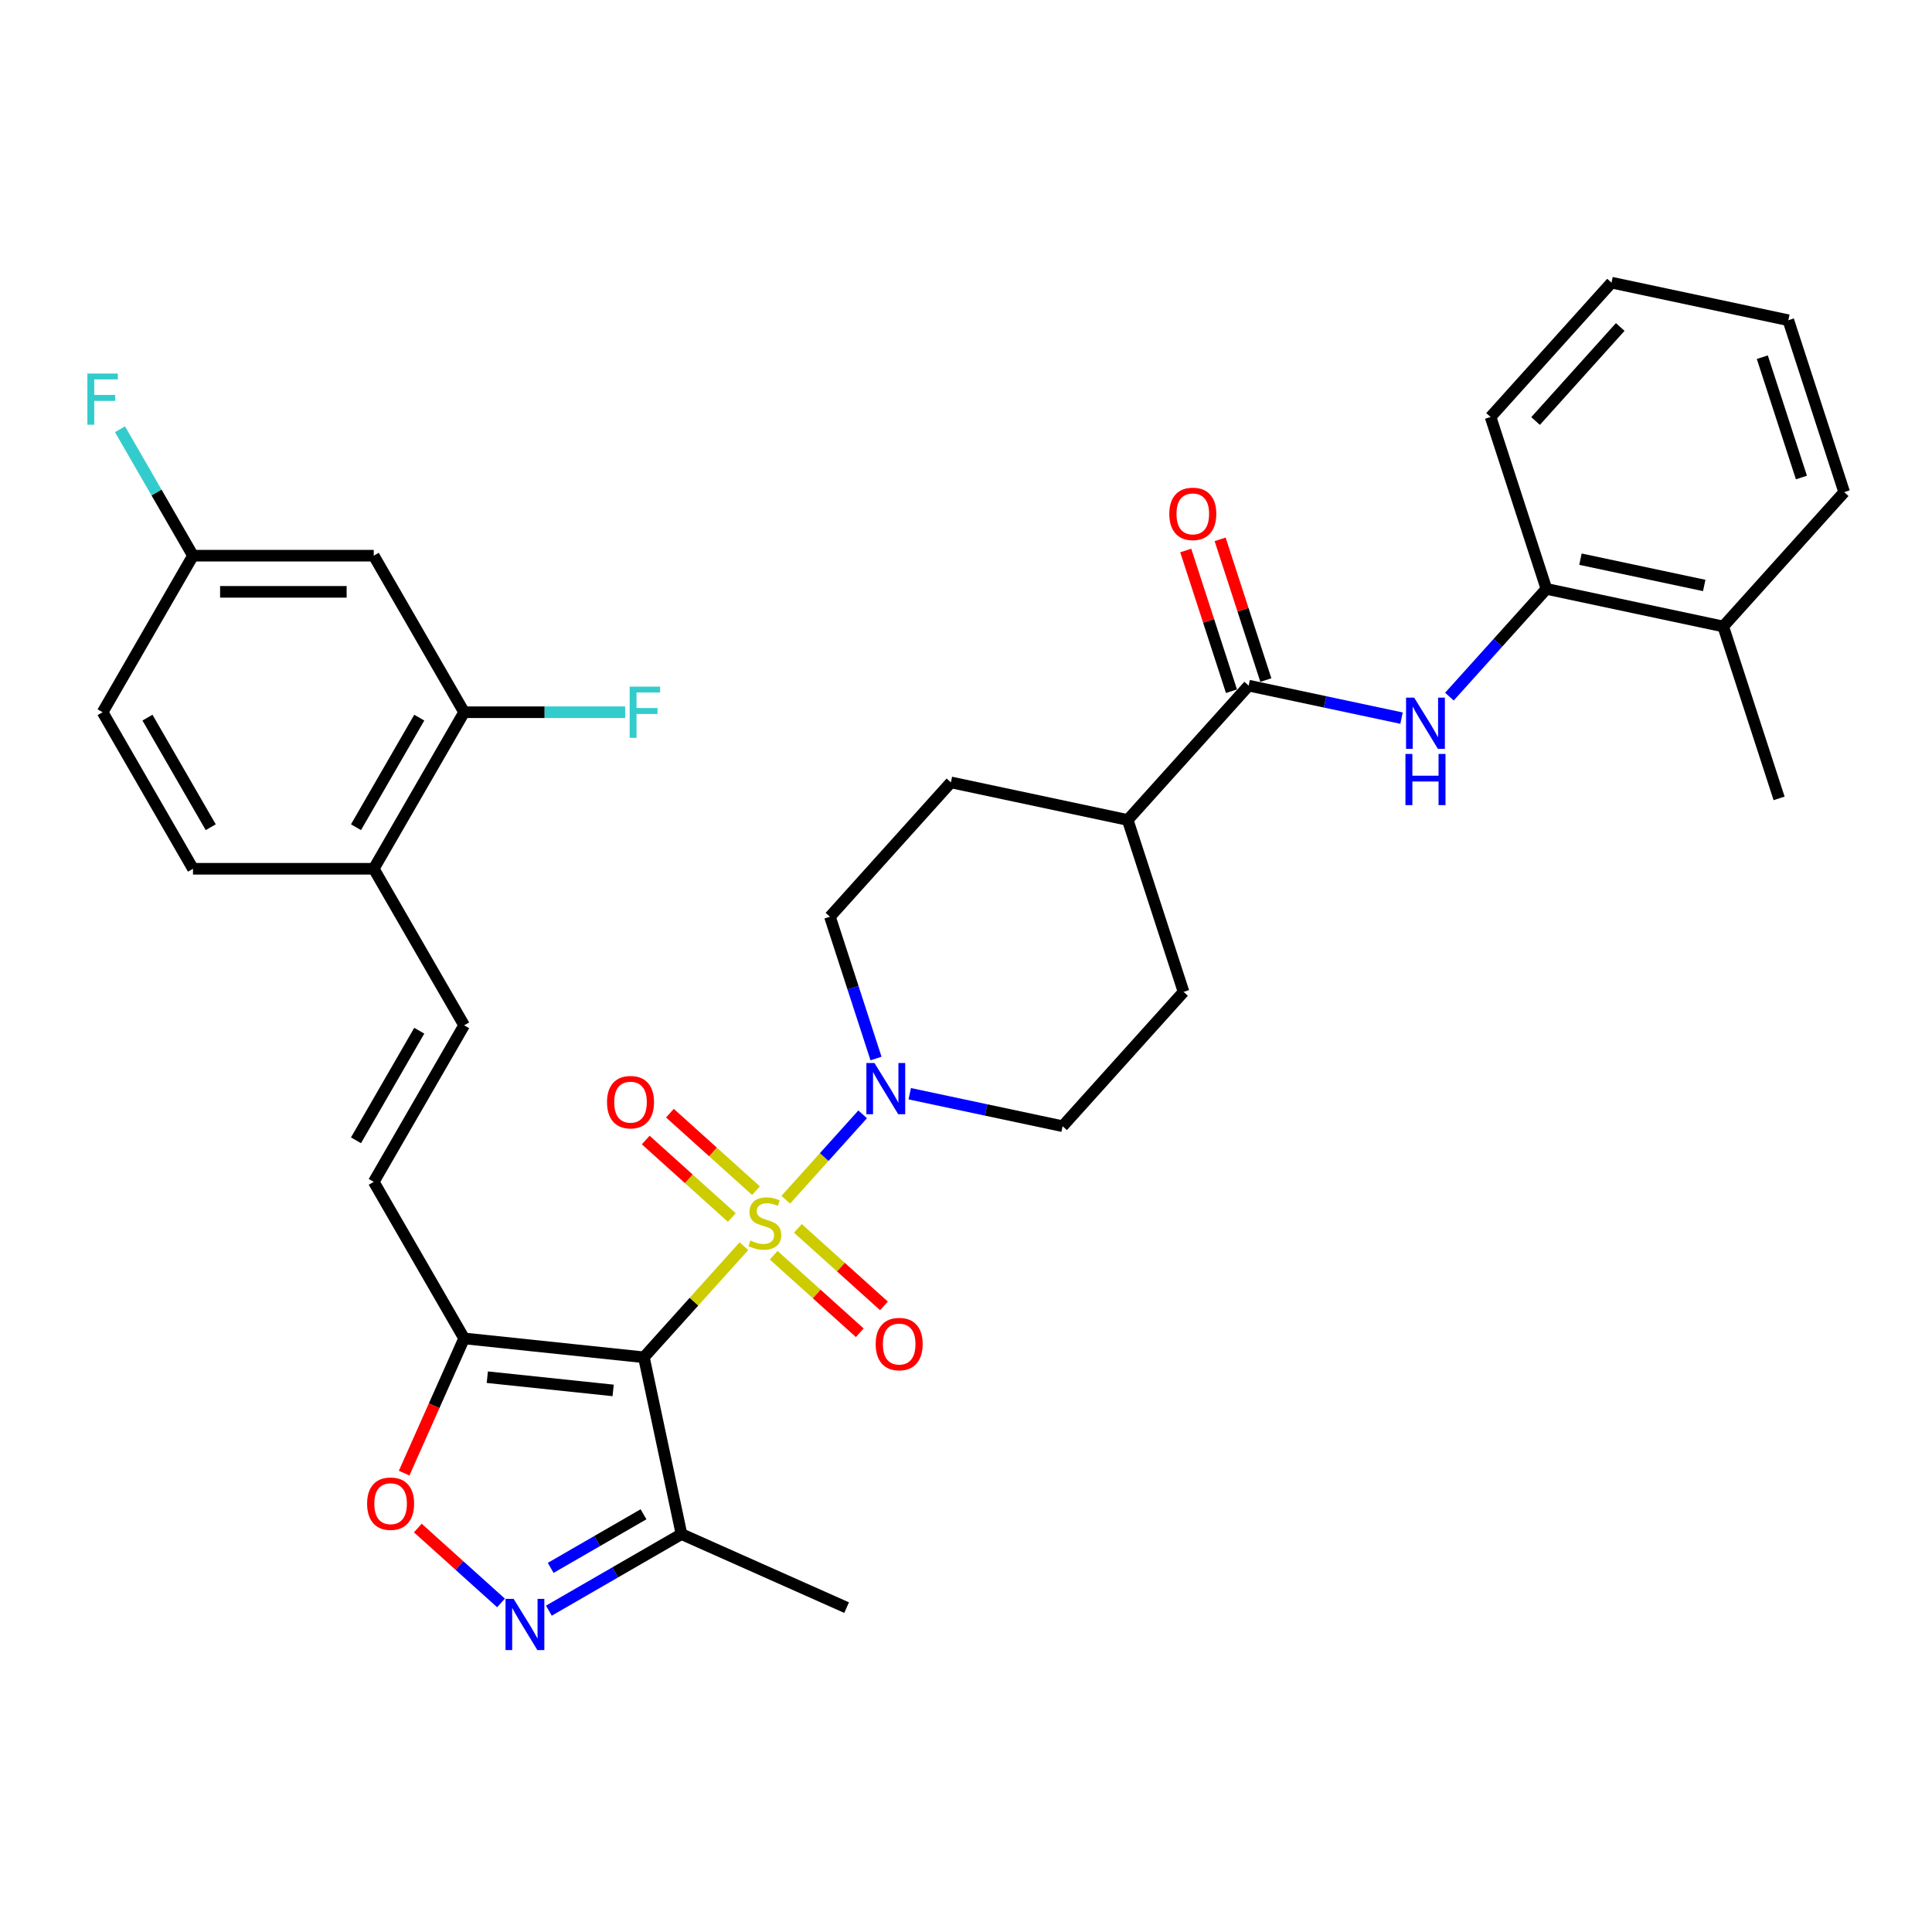 <?xml version='1.0' encoding='iso-8859-1'?>
<svg version='1.1' baseProfile='full'
              xmlns='http://www.w3.org/2000/svg'
                      xmlns:rdkit='http://www.rdkit.org/xml'
                      xmlns:xlink='http://www.w3.org/1999/xlink'
                  xml:space='preserve'
width='1000px' height='1000px' viewBox='0 0 1000 1000'>
<!-- END OF HEADER -->
<rect style='opacity:1.0;fill:#FFFFFF;stroke:none' width='1000' height='1000' x='0' y='0'> </rect>
<path class='bond-0' d='M 385.05,645.037 L 359.165,673.785' style='fill:none;fill-rule:evenodd;stroke:#CCCC00;stroke-width:6px;stroke-linecap:butt;stroke-linejoin:miter;stroke-opacity:1' />
<path class='bond-0' d='M 359.165,673.785 L 333.28,702.534' style='fill:none;fill-rule:evenodd;stroke:#000000;stroke-width:6px;stroke-linecap:butt;stroke-linejoin:miter;stroke-opacity:1' />
<path class='bond-2' d='M 406.719,620.971 L 426.612,598.877' style='fill:none;fill-rule:evenodd;stroke:#CCCC00;stroke-width:6px;stroke-linecap:butt;stroke-linejoin:miter;stroke-opacity:1' />
<path class='bond-2' d='M 426.612,598.877 L 446.506,576.783' style='fill:none;fill-rule:evenodd;stroke:#0000FF;stroke-width:6px;stroke-linecap:butt;stroke-linejoin:miter;stroke-opacity:1' />
<path class='bond-10' d='M 400.458,649.712 L 422.737,669.772' style='fill:none;fill-rule:evenodd;stroke:#CCCC00;stroke-width:6px;stroke-linecap:butt;stroke-linejoin:miter;stroke-opacity:1' />
<path class='bond-10' d='M 422.737,669.772 L 445.016,689.832' style='fill:none;fill-rule:evenodd;stroke:#FF0000;stroke-width:6px;stroke-linecap:butt;stroke-linejoin:miter;stroke-opacity:1' />
<path class='bond-10' d='M 412.979,635.806 L 435.258,655.866' style='fill:none;fill-rule:evenodd;stroke:#CCCC00;stroke-width:6px;stroke-linecap:butt;stroke-linejoin:miter;stroke-opacity:1' />
<path class='bond-10' d='M 435.258,655.866 L 457.537,675.926' style='fill:none;fill-rule:evenodd;stroke:#FF0000;stroke-width:6px;stroke-linecap:butt;stroke-linejoin:miter;stroke-opacity:1' />
<path class='bond-11' d='M 391.31,616.296 L 369.031,596.236' style='fill:none;fill-rule:evenodd;stroke:#CCCC00;stroke-width:6px;stroke-linecap:butt;stroke-linejoin:miter;stroke-opacity:1' />
<path class='bond-11' d='M 369.031,596.236 L 346.753,576.176' style='fill:none;fill-rule:evenodd;stroke:#FF0000;stroke-width:6px;stroke-linecap:butt;stroke-linejoin:miter;stroke-opacity:1' />
<path class='bond-11' d='M 378.789,630.202 L 356.511,610.142' style='fill:none;fill-rule:evenodd;stroke:#CCCC00;stroke-width:6px;stroke-linecap:butt;stroke-linejoin:miter;stroke-opacity:1' />
<path class='bond-11' d='M 356.511,610.142 L 334.232,590.082' style='fill:none;fill-rule:evenodd;stroke:#FF0000;stroke-width:6px;stroke-linecap:butt;stroke-linejoin:miter;stroke-opacity:1' />
<path class='bond-1' d='M 333.28,702.534 L 240.231,692.754' style='fill:none;fill-rule:evenodd;stroke:#000000;stroke-width:6px;stroke-linecap:butt;stroke-linejoin:miter;stroke-opacity:1' />
<path class='bond-1' d='M 317.366,719.676 L 252.232,712.83' style='fill:none;fill-rule:evenodd;stroke:#000000;stroke-width:6px;stroke-linecap:butt;stroke-linejoin:miter;stroke-opacity:1' />
<path class='bond-4' d='M 333.28,702.534 L 352.732,794.05' style='fill:none;fill-rule:evenodd;stroke:#000000;stroke-width:6px;stroke-linecap:butt;stroke-linejoin:miter;stroke-opacity:1' />
<path class='bond-5' d='M 240.231,692.754 L 224.707,727.621' style='fill:none;fill-rule:evenodd;stroke:#000000;stroke-width:6px;stroke-linecap:butt;stroke-linejoin:miter;stroke-opacity:1' />
<path class='bond-5' d='M 224.707,727.621 L 209.183,762.489' style='fill:none;fill-rule:evenodd;stroke:#FF0000;stroke-width:6px;stroke-linecap:butt;stroke-linejoin:miter;stroke-opacity:1' />
<path class='bond-8' d='M 240.231,692.754 L 193.45,611.727' style='fill:none;fill-rule:evenodd;stroke:#000000;stroke-width:6px;stroke-linecap:butt;stroke-linejoin:miter;stroke-opacity:1' />
<path class='bond-17' d='M 470.876,566.108 L 510.441,574.517' style='fill:none;fill-rule:evenodd;stroke:#0000FF;stroke-width:6px;stroke-linecap:butt;stroke-linejoin:miter;stroke-opacity:1' />
<path class='bond-17' d='M 510.441,574.517 L 550.006,582.927' style='fill:none;fill-rule:evenodd;stroke:#000000;stroke-width:6px;stroke-linecap:butt;stroke-linejoin:miter;stroke-opacity:1' />
<path class='bond-18' d='M 453.424,547.887 L 441.501,511.19' style='fill:none;fill-rule:evenodd;stroke:#0000FF;stroke-width:6px;stroke-linecap:butt;stroke-linejoin:miter;stroke-opacity:1' />
<path class='bond-18' d='M 441.501,511.19 L 429.577,474.493' style='fill:none;fill-rule:evenodd;stroke:#000000;stroke-width:6px;stroke-linecap:butt;stroke-linejoin:miter;stroke-opacity:1' />
<path class='bond-3' d='M 284.093,833.679 L 318.413,813.864' style='fill:none;fill-rule:evenodd;stroke:#0000FF;stroke-width:6px;stroke-linecap:butt;stroke-linejoin:miter;stroke-opacity:1' />
<path class='bond-3' d='M 318.413,813.864 L 352.732,794.05' style='fill:none;fill-rule:evenodd;stroke:#000000;stroke-width:6px;stroke-linecap:butt;stroke-linejoin:miter;stroke-opacity:1' />
<path class='bond-3' d='M 285.033,811.529 L 309.056,797.659' style='fill:none;fill-rule:evenodd;stroke:#0000FF;stroke-width:6px;stroke-linecap:butt;stroke-linejoin:miter;stroke-opacity:1' />
<path class='bond-3' d='M 309.056,797.659 L 333.08,783.789' style='fill:none;fill-rule:evenodd;stroke:#000000;stroke-width:6px;stroke-linecap:butt;stroke-linejoin:miter;stroke-opacity:1' />
<path class='bond-35' d='M 259.318,829.677 L 237.79,810.293' style='fill:none;fill-rule:evenodd;stroke:#0000FF;stroke-width:6px;stroke-linecap:butt;stroke-linejoin:miter;stroke-opacity:1' />
<path class='bond-35' d='M 237.79,810.293 L 216.261,790.909' style='fill:none;fill-rule:evenodd;stroke:#FF0000;stroke-width:6px;stroke-linecap:butt;stroke-linejoin:miter;stroke-opacity:1' />
<path class='bond-28' d='M 352.732,794.05 L 438.204,832.105' style='fill:none;fill-rule:evenodd;stroke:#000000;stroke-width:6px;stroke-linecap:butt;stroke-linejoin:miter;stroke-opacity:1' />
<path class='bond-6' d='M 646.303,354.886 L 583.698,424.415' style='fill:none;fill-rule:evenodd;stroke:#000000;stroke-width:6px;stroke-linecap:butt;stroke-linejoin:miter;stroke-opacity:1' />
<path class='bond-7' d='M 646.303,354.886 L 685.867,363.296' style='fill:none;fill-rule:evenodd;stroke:#000000;stroke-width:6px;stroke-linecap:butt;stroke-linejoin:miter;stroke-opacity:1' />
<path class='bond-7' d='M 685.867,363.296 L 725.432,371.705' style='fill:none;fill-rule:evenodd;stroke:#0000FF;stroke-width:6px;stroke-linecap:butt;stroke-linejoin:miter;stroke-opacity:1' />
<path class='bond-19' d='M 655.201,351.995 L 643.369,315.578' style='fill:none;fill-rule:evenodd;stroke:#000000;stroke-width:6px;stroke-linecap:butt;stroke-linejoin:miter;stroke-opacity:1' />
<path class='bond-19' d='M 643.369,315.578 L 631.536,279.161' style='fill:none;fill-rule:evenodd;stroke:#FF0000;stroke-width:6px;stroke-linecap:butt;stroke-linejoin:miter;stroke-opacity:1' />
<path class='bond-19' d='M 637.405,357.777 L 625.572,321.36' style='fill:none;fill-rule:evenodd;stroke:#000000;stroke-width:6px;stroke-linecap:butt;stroke-linejoin:miter;stroke-opacity:1' />
<path class='bond-19' d='M 625.572,321.36 L 613.74,284.944' style='fill:none;fill-rule:evenodd;stroke:#FF0000;stroke-width:6px;stroke-linecap:butt;stroke-linejoin:miter;stroke-opacity:1' />
<path class='bond-13' d='M 750.207,360.581 L 775.316,332.695' style='fill:none;fill-rule:evenodd;stroke:#0000FF;stroke-width:6px;stroke-linecap:butt;stroke-linejoin:miter;stroke-opacity:1' />
<path class='bond-13' d='M 775.316,332.695 L 800.424,304.809' style='fill:none;fill-rule:evenodd;stroke:#000000;stroke-width:6px;stroke-linecap:butt;stroke-linejoin:miter;stroke-opacity:1' />
<path class='bond-9' d='M 193.45,611.727 L 240.231,530.701' style='fill:none;fill-rule:evenodd;stroke:#000000;stroke-width:6px;stroke-linecap:butt;stroke-linejoin:miter;stroke-opacity:1' />
<path class='bond-9' d='M 184.262,590.217 L 217.009,533.499' style='fill:none;fill-rule:evenodd;stroke:#000000;stroke-width:6px;stroke-linecap:butt;stroke-linejoin:miter;stroke-opacity:1' />
<path class='bond-15' d='M 240.231,530.701 L 193.45,449.675' style='fill:none;fill-rule:evenodd;stroke:#000000;stroke-width:6px;stroke-linecap:butt;stroke-linejoin:miter;stroke-opacity:1' />
<path class='bond-12' d='M 240.231,368.648 L 193.45,449.675' style='fill:none;fill-rule:evenodd;stroke:#000000;stroke-width:6px;stroke-linecap:butt;stroke-linejoin:miter;stroke-opacity:1' />
<path class='bond-12' d='M 217.009,371.446 L 184.262,428.165' style='fill:none;fill-rule:evenodd;stroke:#000000;stroke-width:6px;stroke-linecap:butt;stroke-linejoin:miter;stroke-opacity:1' />
<path class='bond-14' d='M 240.231,368.648 L 193.45,287.622' style='fill:none;fill-rule:evenodd;stroke:#000000;stroke-width:6px;stroke-linecap:butt;stroke-linejoin:miter;stroke-opacity:1' />
<path class='bond-25' d='M 240.231,368.648 L 281.903,368.648' style='fill:none;fill-rule:evenodd;stroke:#000000;stroke-width:6px;stroke-linecap:butt;stroke-linejoin:miter;stroke-opacity:1' />
<path class='bond-25' d='M 281.903,368.648 L 323.575,368.648' style='fill:none;fill-rule:evenodd;stroke:#33CCCC;stroke-width:6px;stroke-linecap:butt;stroke-linejoin:miter;stroke-opacity:1' />
<path class='bond-20' d='M 800.424,304.809 L 891.941,324.261' style='fill:none;fill-rule:evenodd;stroke:#000000;stroke-width:6px;stroke-linecap:butt;stroke-linejoin:miter;stroke-opacity:1' />
<path class='bond-20' d='M 818.042,289.423 L 882.104,303.04' style='fill:none;fill-rule:evenodd;stroke:#000000;stroke-width:6px;stroke-linecap:butt;stroke-linejoin:miter;stroke-opacity:1' />
<path class='bond-29' d='M 800.424,304.809 L 771.512,215.827' style='fill:none;fill-rule:evenodd;stroke:#000000;stroke-width:6px;stroke-linecap:butt;stroke-linejoin:miter;stroke-opacity:1' />
<path class='bond-36' d='M 193.45,287.622 L 99.889,287.622' style='fill:none;fill-rule:evenodd;stroke:#000000;stroke-width:6px;stroke-linecap:butt;stroke-linejoin:miter;stroke-opacity:1' />
<path class='bond-36' d='M 179.416,306.334 L 113.923,306.334' style='fill:none;fill-rule:evenodd;stroke:#000000;stroke-width:6px;stroke-linecap:butt;stroke-linejoin:miter;stroke-opacity:1' />
<path class='bond-23' d='M 193.45,449.675 L 99.889,449.675' style='fill:none;fill-rule:evenodd;stroke:#000000;stroke-width:6px;stroke-linecap:butt;stroke-linejoin:miter;stroke-opacity:1' />
<path class='bond-16' d='M 583.698,424.415 L 492.182,404.963' style='fill:none;fill-rule:evenodd;stroke:#000000;stroke-width:6px;stroke-linecap:butt;stroke-linejoin:miter;stroke-opacity:1' />
<path class='bond-34' d='M 583.698,424.415 L 612.61,513.397' style='fill:none;fill-rule:evenodd;stroke:#000000;stroke-width:6px;stroke-linecap:butt;stroke-linejoin:miter;stroke-opacity:1' />
<path class='bond-21' d='M 550.006,582.927 L 612.61,513.397' style='fill:none;fill-rule:evenodd;stroke:#000000;stroke-width:6px;stroke-linecap:butt;stroke-linejoin:miter;stroke-opacity:1' />
<path class='bond-22' d='M 429.577,474.493 L 492.182,404.963' style='fill:none;fill-rule:evenodd;stroke:#000000;stroke-width:6px;stroke-linecap:butt;stroke-linejoin:miter;stroke-opacity:1' />
<path class='bond-30' d='M 891.941,324.261 L 920.853,413.243' style='fill:none;fill-rule:evenodd;stroke:#000000;stroke-width:6px;stroke-linecap:butt;stroke-linejoin:miter;stroke-opacity:1' />
<path class='bond-31' d='M 891.941,324.261 L 954.545,254.732' style='fill:none;fill-rule:evenodd;stroke:#000000;stroke-width:6px;stroke-linecap:butt;stroke-linejoin:miter;stroke-opacity:1' />
<path class='bond-26' d='M 99.889,449.675 L 53.109,368.648' style='fill:none;fill-rule:evenodd;stroke:#000000;stroke-width:6px;stroke-linecap:butt;stroke-linejoin:miter;stroke-opacity:1' />
<path class='bond-26' d='M 109.077,428.165 L 76.331,371.446' style='fill:none;fill-rule:evenodd;stroke:#000000;stroke-width:6px;stroke-linecap:butt;stroke-linejoin:miter;stroke-opacity:1' />
<path class='bond-24' d='M 99.889,287.622 L 53.109,368.648' style='fill:none;fill-rule:evenodd;stroke:#000000;stroke-width:6px;stroke-linecap:butt;stroke-linejoin:miter;stroke-opacity:1' />
<path class='bond-27' d='M 99.889,287.622 L 80.999,254.902' style='fill:none;fill-rule:evenodd;stroke:#000000;stroke-width:6px;stroke-linecap:butt;stroke-linejoin:miter;stroke-opacity:1' />
<path class='bond-27' d='M 80.999,254.902 L 62.108,222.183' style='fill:none;fill-rule:evenodd;stroke:#33CCCC;stroke-width:6px;stroke-linecap:butt;stroke-linejoin:miter;stroke-opacity:1' />
<path class='bond-32' d='M 771.512,215.827 L 834.117,146.297' style='fill:none;fill-rule:evenodd;stroke:#000000;stroke-width:6px;stroke-linecap:butt;stroke-linejoin:miter;stroke-opacity:1' />
<path class='bond-32' d='M 794.809,217.918 L 838.632,169.248' style='fill:none;fill-rule:evenodd;stroke:#000000;stroke-width:6px;stroke-linecap:butt;stroke-linejoin:miter;stroke-opacity:1' />
<path class='bond-37' d='M 954.545,254.732 L 925.633,165.75' style='fill:none;fill-rule:evenodd;stroke:#000000;stroke-width:6px;stroke-linecap:butt;stroke-linejoin:miter;stroke-opacity:1' />
<path class='bond-37' d='M 932.412,247.167 L 912.174,184.88' style='fill:none;fill-rule:evenodd;stroke:#000000;stroke-width:6px;stroke-linecap:butt;stroke-linejoin:miter;stroke-opacity:1' />
<path class='bond-33' d='M 834.117,146.297 L 925.633,165.75' style='fill:none;fill-rule:evenodd;stroke:#000000;stroke-width:6px;stroke-linecap:butt;stroke-linejoin:miter;stroke-opacity:1' />
<path  class='atom-0' d='M 388.399 642.098
Q 388.699 642.21, 389.934 642.734
Q 391.169 643.258, 392.516 643.595
Q 393.901 643.895, 395.248 643.895
Q 397.755 643.895, 399.215 642.697
Q 400.675 641.462, 400.675 639.329
Q 400.675 637.869, 399.926 636.971
Q 399.215 636.073, 398.092 635.586
Q 396.97 635.1, 395.098 634.538
Q 392.741 633.827, 391.318 633.154
Q 389.934 632.48, 388.923 631.058
Q 387.95 629.636, 387.95 627.241
Q 387.95 623.91, 390.196 621.852
Q 392.479 619.793, 396.97 619.793
Q 400.038 619.793, 403.519 621.253
L 402.658 624.134
Q 399.477 622.825, 397.082 622.825
Q 394.5 622.825, 393.077 623.91
Q 391.655 624.958, 391.693 626.792
Q 391.693 628.214, 392.404 629.074
Q 393.152 629.935, 394.2 630.422
Q 395.285 630.908, 397.082 631.47
Q 399.477 632.218, 400.899 632.967
Q 402.321 633.715, 403.332 635.249
Q 404.38 636.746, 404.38 639.329
Q 404.38 642.996, 401.91 644.98
Q 399.477 646.926, 395.398 646.926
Q 393.04 646.926, 391.244 646.402
Q 389.485 645.915, 387.389 645.055
L 388.399 642.098
' fill='#CCCC00'/>
<path  class='atom-3' d='M 452.632 550.226
L 461.314 564.26
Q 462.175 565.645, 463.56 568.153
Q 464.945 570.66, 465.019 570.81
L 465.019 550.226
L 468.537 550.226
L 468.537 576.723
L 464.907 576.723
L 455.588 561.379
Q 454.503 559.582, 453.343 557.524
Q 452.22 555.466, 451.883 554.829
L 451.883 576.723
L 448.44 576.723
L 448.44 550.226
L 452.632 550.226
' fill='#0000FF'/>
<path  class='atom-4' d='M 265.849 827.582
L 274.531 841.617
Q 275.392 843.001, 276.777 845.509
Q 278.161 848.016, 278.236 848.166
L 278.236 827.582
L 281.754 827.582
L 281.754 854.079
L 278.124 854.079
L 268.805 838.735
Q 267.72 836.939, 266.56 834.88
Q 265.437 832.822, 265.1 832.186
L 265.1 854.079
L 261.657 854.079
L 261.657 827.582
L 265.849 827.582
' fill='#0000FF'/>
<path  class='atom-6' d='M 190.013 778.301
Q 190.013 771.939, 193.157 768.383
Q 196.301 764.828, 202.176 764.828
Q 208.052 764.828, 211.195 768.383
Q 214.339 771.939, 214.339 778.301
Q 214.339 784.738, 211.158 788.406
Q 207.977 792.036, 202.176 792.036
Q 196.338 792.036, 193.157 788.406
Q 190.013 784.775, 190.013 778.301
M 202.176 789.042
Q 206.218 789.042, 208.389 786.347
Q 210.597 783.615, 210.597 778.301
Q 210.597 773.099, 208.389 770.479
Q 206.218 767.822, 202.176 767.822
Q 198.134 767.822, 195.926 770.442
Q 193.756 773.062, 193.756 778.301
Q 193.756 783.653, 195.926 786.347
Q 198.134 789.042, 202.176 789.042
' fill='#FF0000'/>
<path  class='atom-8' d='M 731.963 361.09
L 740.645 375.124
Q 741.506 376.509, 742.891 379.016
Q 744.275 381.524, 744.35 381.674
L 744.35 361.09
L 747.868 361.09
L 747.868 387.587
L 744.238 387.587
L 734.919 372.243
Q 733.834 370.446, 732.674 368.388
Q 731.551 366.33, 731.214 365.693
L 731.214 387.587
L 727.771 387.587
L 727.771 361.09
L 731.963 361.09
' fill='#0000FF'/>
<path  class='atom-8' d='M 727.453 390.236
L 731.046 390.236
L 731.046 401.501
L 744.593 401.501
L 744.593 390.236
L 748.186 390.236
L 748.186 416.733
L 744.593 416.733
L 744.593 404.495
L 731.046 404.495
L 731.046 416.733
L 727.453 416.733
L 727.453 390.236
' fill='#0000FF'/>
<path  class='atom-11' d='M 453.251 695.684
Q 453.251 689.321, 456.394 685.766
Q 459.538 682.211, 465.414 682.211
Q 471.289 682.211, 474.433 685.766
Q 477.577 689.321, 477.577 695.684
Q 477.577 702.121, 474.396 705.788
Q 471.215 709.418, 465.414 709.418
Q 459.576 709.418, 456.394 705.788
Q 453.251 702.158, 453.251 695.684
M 465.414 706.424
Q 469.456 706.424, 471.626 703.73
Q 473.834 700.998, 473.834 695.684
Q 473.834 690.482, 471.626 687.862
Q 469.456 685.205, 465.414 685.205
Q 461.372 685.205, 459.164 687.824
Q 456.993 690.444, 456.993 695.684
Q 456.993 701.035, 459.164 703.73
Q 461.372 706.424, 465.414 706.424
' fill='#FF0000'/>
<path  class='atom-12' d='M 314.192 570.474
Q 314.192 564.112, 317.335 560.557
Q 320.479 557.001, 326.355 557.001
Q 332.23 557.001, 335.374 560.557
Q 338.518 564.112, 338.518 570.474
Q 338.518 576.911, 335.337 580.579
Q 332.156 584.209, 326.355 584.209
Q 320.516 584.209, 317.335 580.579
Q 314.192 576.949, 314.192 570.474
M 326.355 581.215
Q 330.397 581.215, 332.567 578.52
Q 334.775 575.788, 334.775 570.474
Q 334.775 565.272, 332.567 562.652
Q 330.397 559.995, 326.355 559.995
Q 322.313 559.995, 320.105 562.615
Q 317.934 565.235, 317.934 570.474
Q 317.934 575.826, 320.105 578.52
Q 322.313 581.215, 326.355 581.215
' fill='#FF0000'/>
<path  class='atom-20' d='M 605.228 265.979
Q 605.228 259.617, 608.372 256.061
Q 611.515 252.506, 617.391 252.506
Q 623.266 252.506, 626.41 256.061
Q 629.554 259.617, 629.554 265.979
Q 629.554 272.416, 626.373 276.083
Q 623.192 279.714, 617.391 279.714
Q 611.553 279.714, 608.372 276.083
Q 605.228 272.453, 605.228 265.979
M 617.391 276.72
Q 621.433 276.72, 623.603 274.025
Q 625.811 271.293, 625.811 265.979
Q 625.811 260.777, 623.603 258.157
Q 621.433 255.5, 617.391 255.5
Q 613.349 255.5, 611.141 258.12
Q 608.97 260.739, 608.97 265.979
Q 608.97 271.331, 611.141 274.025
Q 613.349 276.72, 617.391 276.72
' fill='#FF0000'/>
<path  class='atom-26' d='M 325.914 355.4
L 341.67 355.4
L 341.67 358.431
L 329.47 358.431
L 329.47 366.478
L 340.323 366.478
L 340.323 369.546
L 329.47 369.546
L 329.47 381.897
L 325.914 381.897
L 325.914 355.4
' fill='#33CCCC'/>
<path  class='atom-28' d='M 45.231 193.347
L 60.986 193.347
L 60.986 196.379
L 48.786 196.379
L 48.786 204.425
L 59.639 204.425
L 59.639 207.494
L 48.786 207.494
L 48.786 219.844
L 45.231 219.844
L 45.231 193.347
' fill='#33CCCC'/>
</svg>
